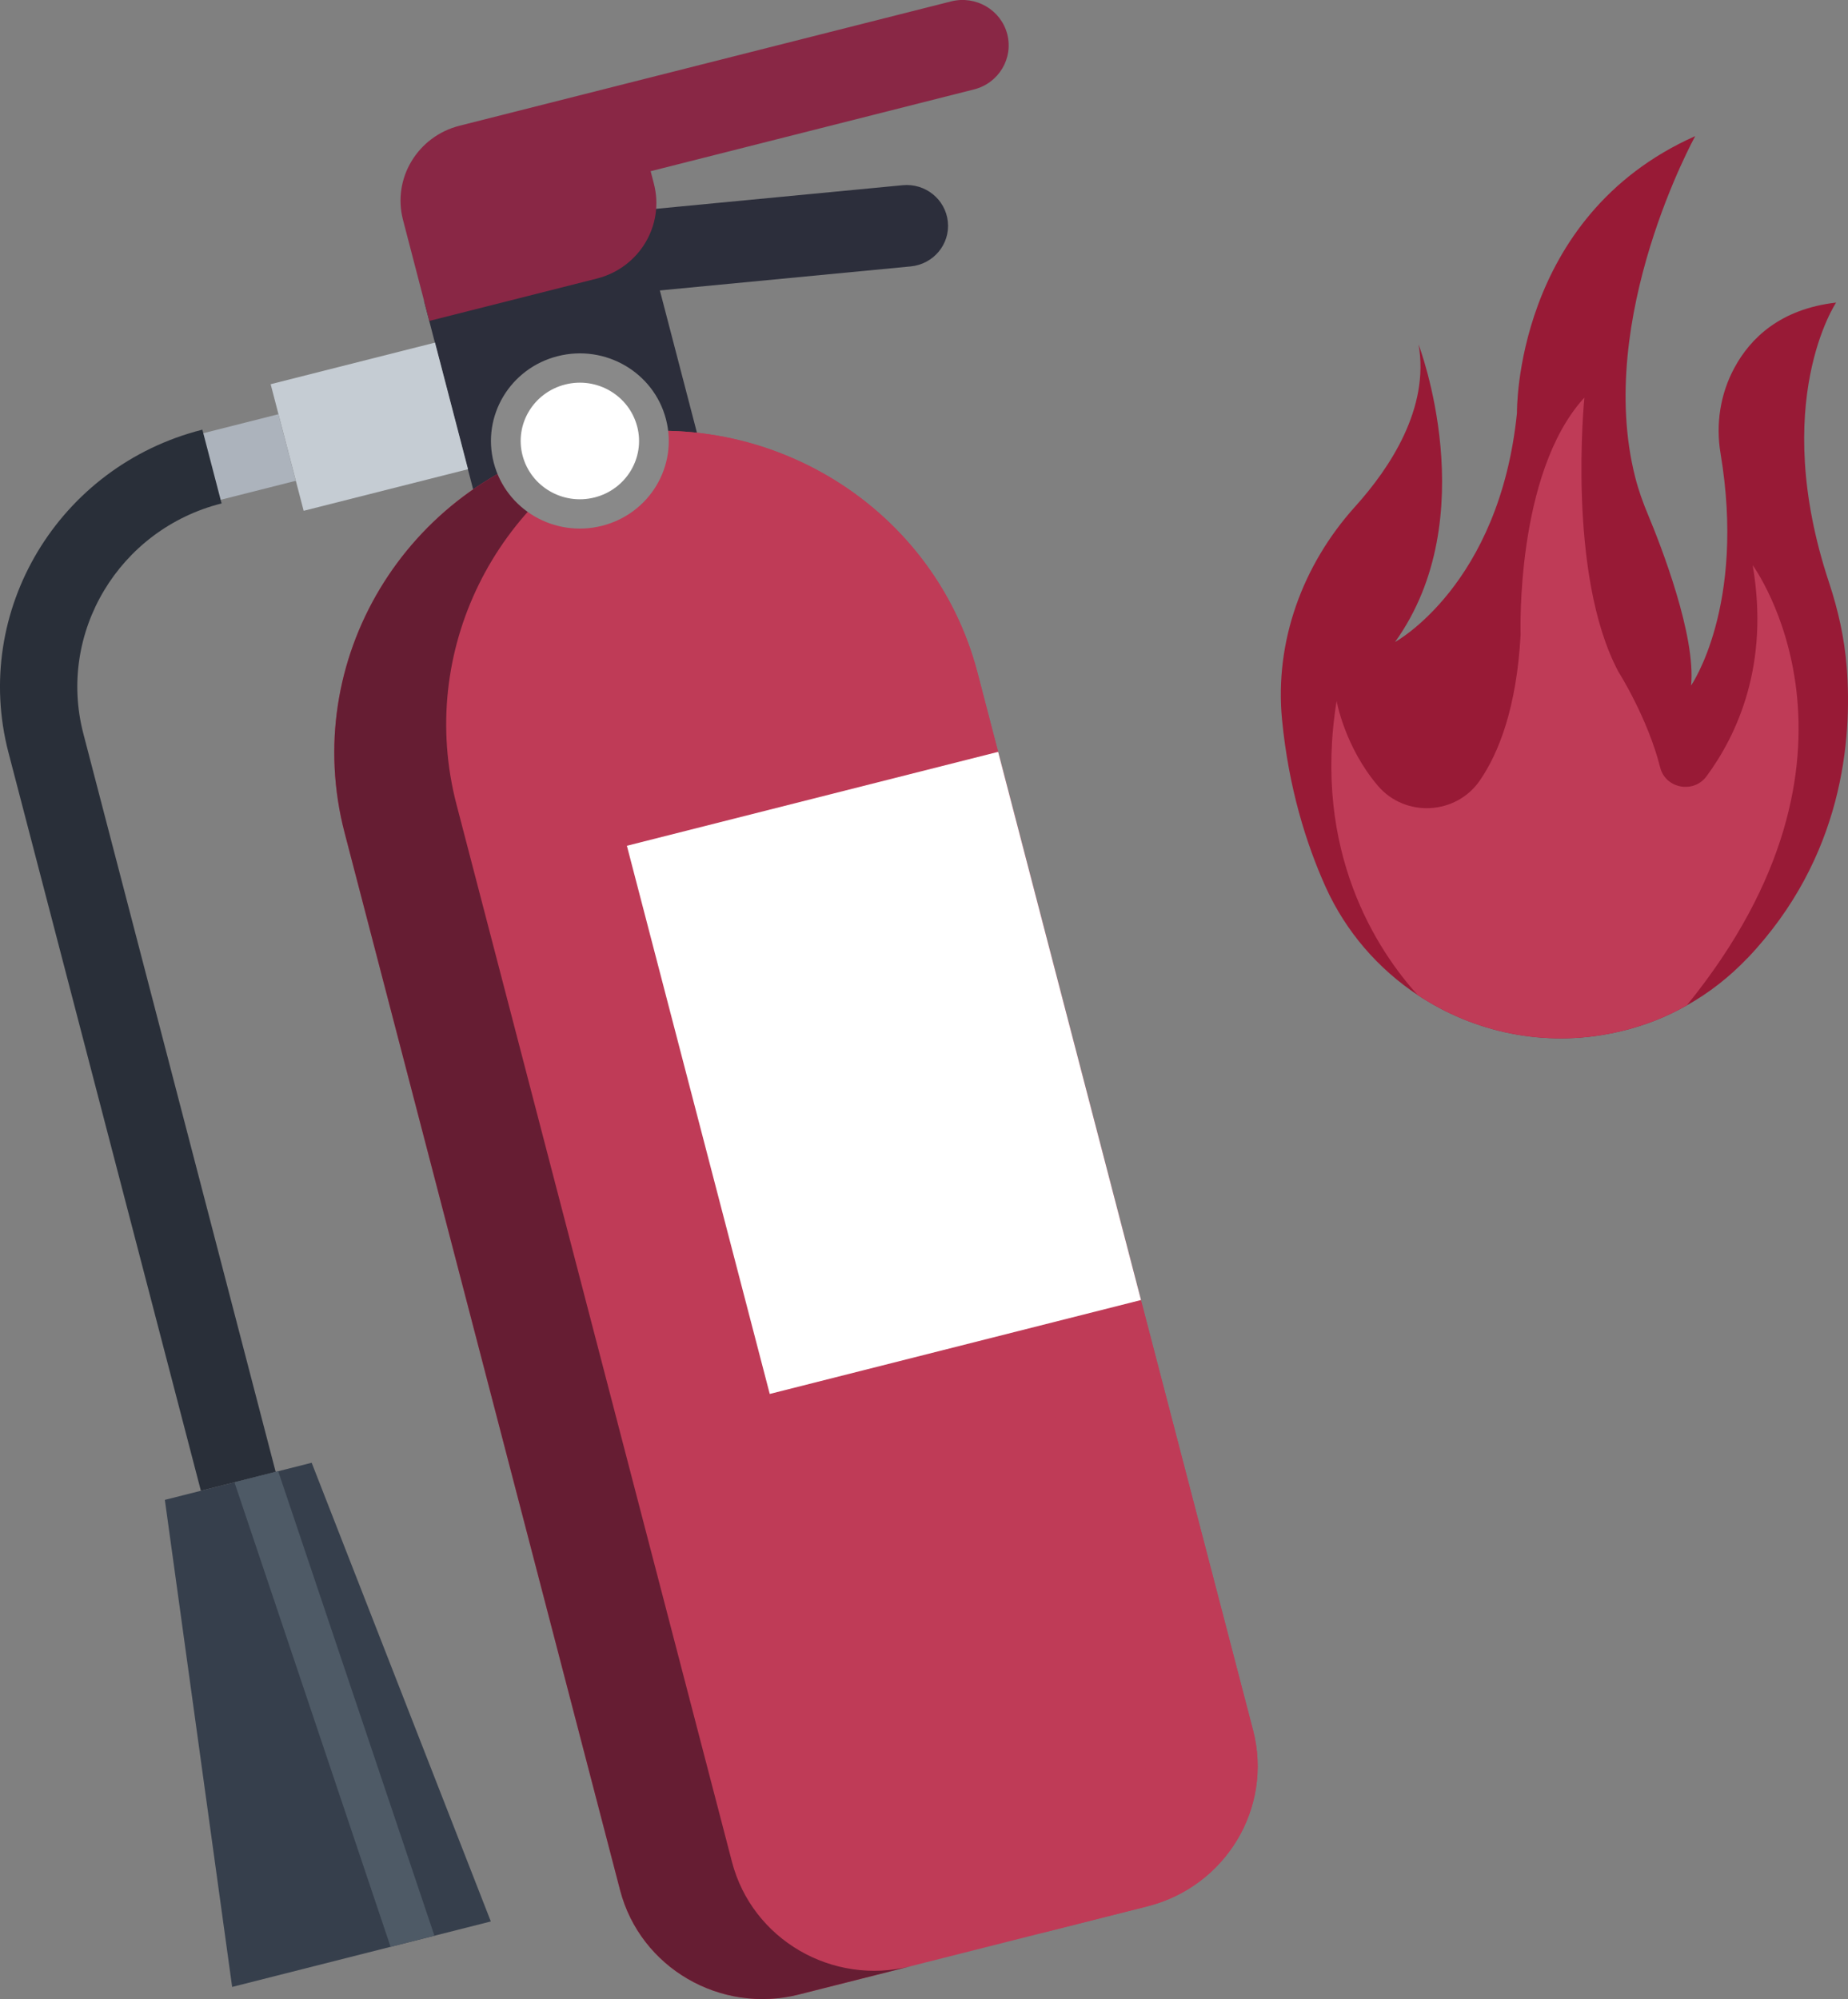 <svg fill="none" height="106" viewBox="0 0 98 106" width="98" xmlns="http://www.w3.org/2000/svg" xmlns:xlink="http://www.w3.org/1999/xlink"><rect x="0" y="0" width="98" height="106" fill="#808080" stroke="none"/><clipPath id="a"><path d="m0 0h98v106h-98z"/></clipPath><g clip-path="url(#a)"><path d="m92.663 50.808c-.944.991-2.025 1.838-3.211 2.503-1.09.621-2.267 1.082-3.507 1.373-.11.026-.221.048-.331.074-3.71.795-7.455-.013-10.437-1.999-2.091-1.391-3.811-3.355-4.888-5.749-1.014-2.26-1.95-5.215-2.303-8.861-.397-4.12 1.081-8.183 3.868-11.277 1.879-2.082 3.961-5.245 3.374-8.604 0 0 3.511 9.152-1.248 15.774 0 0 5.54-3.003 6.466-12.15 0 0-.168-10.395 9.453-14.675 0 0-5.329 9.638-3.185 18.082.172.682.41 1.347.684 1.999.688 1.647 2.545 6.414 2.28 9.052 0 0 2.92-4.193 1.562-12.315-.26-1.551-.013-3.155.741-4.541.838-1.547 2.413-3.107 5.39-3.45 0 0-3.551 5.271-.375 14.849.481 1.451.816 2.946.935 4.467.3 3.794-.176 10.103-5.267 15.453z" fill="#981a36"/><path d="m89.452 53.311c-1.089.621-2.267 1.082-3.507 1.373-.11.026-.221.048-.331.074-3.71.795-7.455-.013-10.437-1.999-2.113-2.338-5.589-7.557-4.296-15.587 0 0 .428 2.425 2.188 4.493 1.442 1.695 4.142 1.556 5.404-.274 1.01-1.469 1.954-3.859 2.166-7.735 0 0-.295-8.565 3.383-12.576 0 0-.948 9.378 1.804 14.54 0 0 1.548 2.433 2.214 5.075.282 1.121 1.769 1.399 2.457.469 1.606-2.177 3.361-5.901 2.448-11.194 0 0 7.353 9.999-3.494 23.34z" fill="#bf3b57"/><path d="m34.353 12.945-11.869 3.002 3.741 14.353 11.869-3.002z" fill="#2c2e3b"/><path d="m24.945 12.015 22.92-2.194c1.209-.117 2.28.752 2.4 1.942s-.763 2.247-1.972 2.364l-22.92 2.194z" fill="#2c2e3b"/><path d="m34.504 9.078 17.15-4.337c1.306-.33 2.095-1.643 1.76-2.933-.335-1.286-1.667-2.064-2.978-1.734l-26.065 6.592c-2.232.565-3.573 2.803-2.999 4.997l1.394 5.354 8.888-2.247c2.245-.569 3.595-2.82 3.022-5.028z" fill="#892745"/><path d="m30.75 23.383c-9.268 2.342-14.856 11.646-12.474 20.776l14.609 56.075c1.067 4.102 5.315 6.574 9.479 5.523l18.482-4.672c4.164-1.051 6.674-5.236 5.606-9.338l-14.614-56.075c-2.378-9.13-11.822-14.631-21.089-12.289z" fill="#bf3b57"/><path d="m30.749 23.383c-.993.252-1.936.587-2.841.986 8.235-.639 15.994 4.619 18.12 12.771l14.609 56.07c1.072 4.106-1.442 8.291-5.611 9.343l5.809-1.469c4.168-1.056 6.678-5.236 5.611-9.343l-14.609-56.07c-2.378-9.13-11.822-14.631-21.089-12.289z" fill="#bf3b57"/><path d="m38.818 98.73-14.609-56.07c-2.117-8.135 2.082-16.4 9.576-19.763-1.006.074-2.02.23-3.035.487-9.268 2.342-14.856 11.646-12.474 20.776l14.609 56.07c1.072 4.107 5.315 6.579 9.484 5.528l5.933-1.5c-4.168 1.056-8.412-1.421-9.484-5.527z" fill="#661d33"/><path d="m52.932 39.867-19.688 4.98 7.576 29.067 19.688-4.98z" fill="#fff"/><path d="m35.316 22.227c-.648-2.486-3.216-3.981-5.739-3.342-2.523.639-4.04 3.168-3.392 5.654.648 2.486 3.216 3.981 5.739 3.342 2.523-.639 4.04-3.168 3.392-5.654z" fill="#898989"/><path d="m33.789 22.614c-.432-1.651-2.139-2.651-3.82-2.225-1.676.426-2.691 2.108-2.258 3.763.432 1.651 2.139 2.651 3.82 2.225 1.676-.426 2.691-2.107 2.259-3.763z" fill="#fff"/><path d="m23.069 18.167-8.716 2.205 1.75 6.713 8.716-2.205z" fill="#c5ccd3"/><path d="m10.61 26.778 5.076-1.284-.92-3.531-5.076 1.284z" fill="#acb3bc"/><path d="m14.623 78.045-3.97 1.004-10.203-39.14c-1.959-7.513 2.655-15.196 10.282-17.126l1.019 3.911c-5.439 1.373-8.725 6.853-7.331 12.207l10.198 39.14z" fill="#292f39"/><path d="m26.029 101.885-13.718 3.472-3.569-25.826 7.786-1.968z" fill="#363f4c"/><path d="m23.038 102.641-2.325.591-8.28-24.635 2.32-.587z" fill="#4e5a66"/></g></svg>